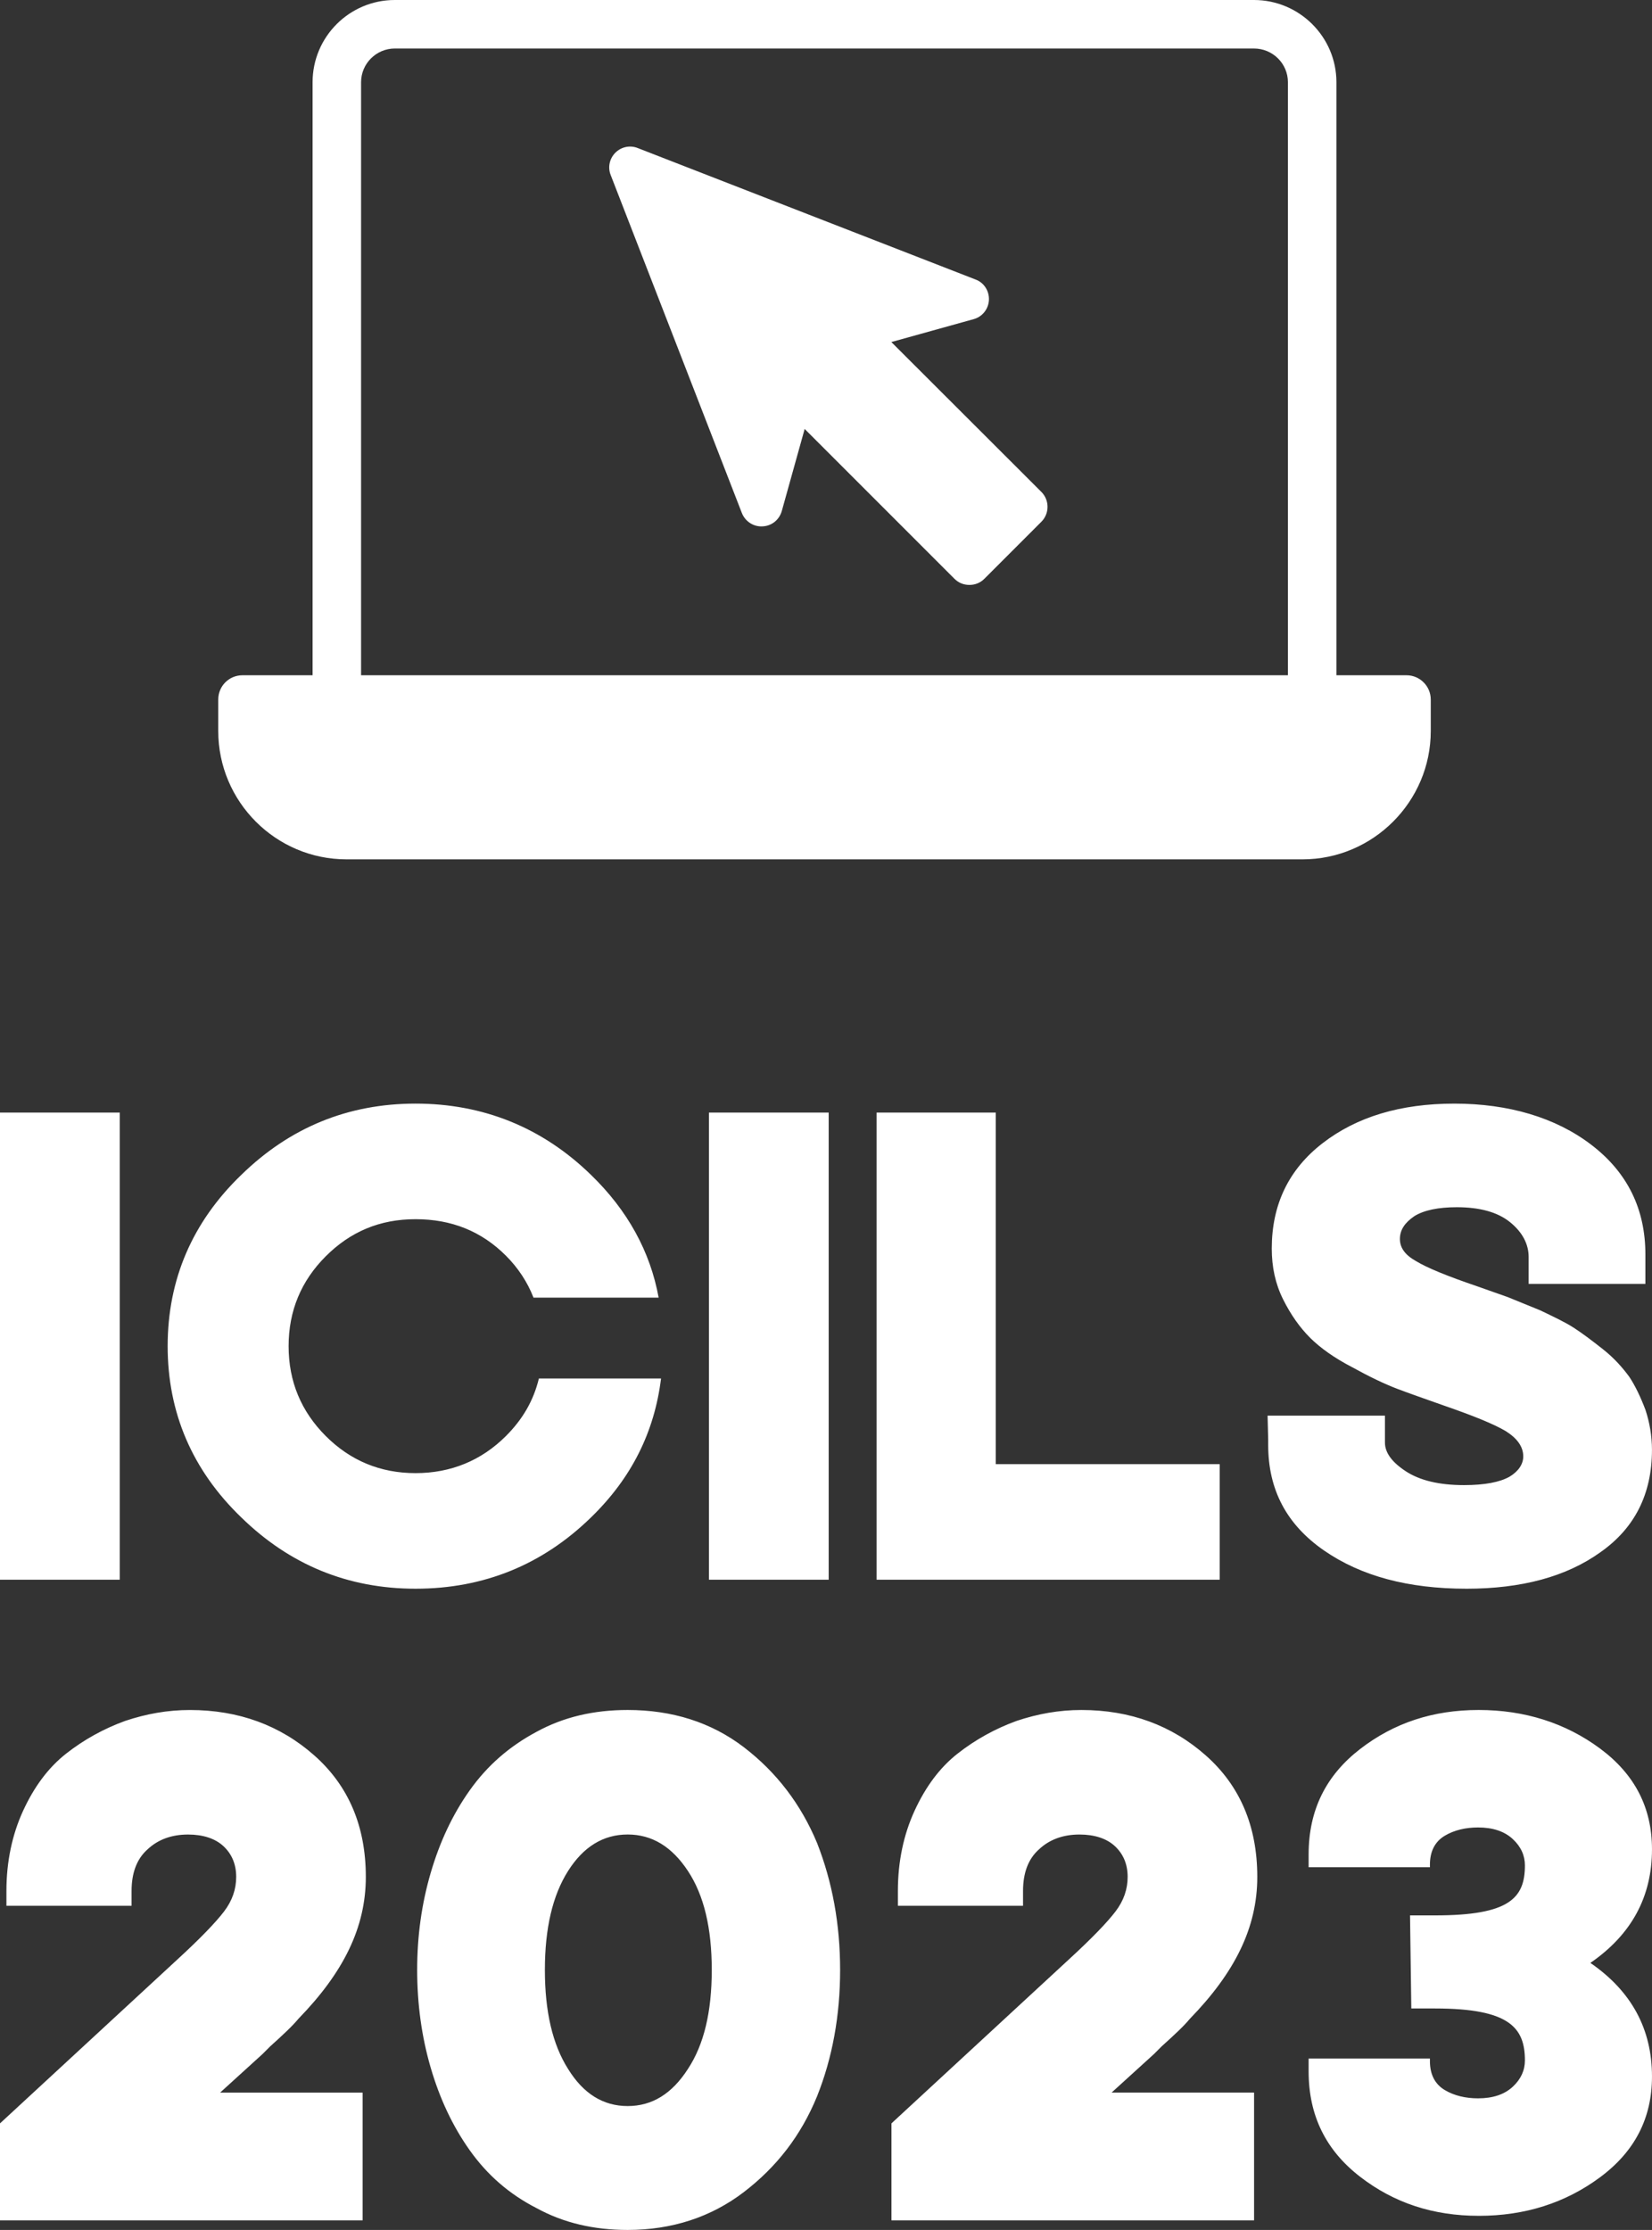 <?xml version="1.0" encoding="UTF-8"?> <svg xmlns="http://www.w3.org/2000/svg" id="Laag_1" viewBox="0 0 2222.93 3000"><rect x="0" y="0" width="2222.93" height="3000" fill="#333333" stroke="none"/><defs><style>.cls-1{fill:#fff;}</style></defs><g id="SvgjsG3494"><path class="cls-1" d="M1892.59,908.44h-94.3V110.62c0-61.02-49.93-110.62-110.95-110.62H531.23c-61.02,0-110.62,49.6-110.62,110.62V908.44h-94.3c-18.27,0-32.63,14.68-32.63,32.63v42.42c0,94.95,77.34,172.62,172.62,172.62H1752.61c94.95,0,172.62-77.67,172.62-172.62v-42.42c0-17.95-14.68-32.63-32.63-32.63Zm-159.56,0H485.87V110.62c0-25.13,20.56-45.36,45.36-45.36H1687.34c25.13,0,45.68,20.23,45.68,45.36V908.44Z"></path><path class="cls-1" d="M1199.39,460.16l110.7-30.78c11.58-3.1,20.05-13.55,20.61-25.7,.57-12.14-6.49-23.44-18.07-27.68l-454.38-176.78c-10.45-4.24-22.31-1.69-30.22,6.22-7.91,7.9-10.45,19.77-6.21,30.22l176.5,454.66c4.52,11.3,15.82,18.64,27.96,17.79,12.14-.57,22.31-8.75,25.7-20.61l30.78-110.42,201.63,201.63c5.65,5.65,12.71,8.19,20.05,8.19s14.4-2.54,20.05-8.19l76.81-76.81c11.01-11.01,11.01-29.09,0-40.1l-201.91-201.63Z"></path></g><g id="SvgjsG3495"><path class="cls-1" d="M0,2125.24v-628.45H161.14v628.45H0Zm559.16,12.09c-91.04,0-169.2-32.23-234.46-95.88-66.07-63.65-99.1-141-99.1-230.43s33.03-166.78,99.1-230.43c65.26-63.65,143.41-95.88,234.46-95.88s170.81,32.23,236.07,95.88c49.15,47.54,79.76,103.13,91.04,165.17h-168.39c-8.06-20.95-20.95-40.29-37.06-56.4-33.03-33.03-73.32-49.15-121.66-49.15s-87.82,16.92-120.86,49.95-49.95,73.32-49.95,120.86,16.92,87.82,49.95,120.86,73.32,49.95,120.86,49.95,88.63-16.92,121.66-49.95c22.56-22.56,37.06-47.54,44.31-77.35h164.36c-8.86,71.71-39.48,133.75-94.27,186.92-65.26,63.65-144.22,95.88-236.07,95.88Zm394.79-12.09v-628.45h161.14v628.45h-161.14Zm225.6,0v-628.45h160.33v472.95h301.33v155.5h-461.67Zm793.61,12.09c-78.15,0-141.8-16.92-191.76-51.56-49.95-34.65-74.93-81.38-74.93-141.8v-7.25l-.81-32.23h157.92v36.26c0,13.7,9.67,26.59,28.2,38.67,18.53,12.09,44.31,18.53,78.15,18.53,28.2,0,48.34-4.03,61.23-11.28,12.09-7.25,18.53-16.92,18.53-27.39,0-12.89-8.06-24.17-23.37-33.84-16.11-9.67-44.31-20.95-83.79-34.65-24.98-8.86-45.92-16.11-62.84-22.56-16.92-6.45-37.06-16.11-60.43-29.01-23.37-12.09-42.7-25.78-56.4-39.48-13.7-13.7-25.78-30.62-36.26-51.56-10.47-20.95-15.31-43.51-15.31-68.48,0-58.82,22.56-106.35,68.48-141.8,45.92-35.45,104.74-53.18,177.25-53.18s136.16,18.53,184.51,55.59c48.34,37.06,72.51,86.21,72.51,147.44v39.48h-157.11v-36.26c0-16.92-8.06-33.03-24.98-46.73-16.92-13.7-41.09-20.14-71.71-20.14-24.98,0-44.31,4.03-57.2,12.09-12.89,8.86-19.34,18.53-19.34,30.62s7.25,21.75,21.75,29.81c14.5,8.86,41.9,20.14,82.18,33.84l41.09,14.5,43.51,17.73c18.53,8.86,33.84,16.11,45.12,23.37,11.28,7.25,24.17,16.92,39.48,29.01,15.31,12.09,26.59,24.98,35.45,37.06,8.06,12.09,15.31,27.39,21.75,44.31,5.64,16.92,8.86,35.45,8.86,53.98,0,59.62-23.37,105.55-69.29,137.77-45.92,33.03-106.35,49.15-180.48,49.15h0Z"></path></g><g id="SvgjsG3496"><path class="cls-1" d="M0,2987.05v-130.4l238.36-220.22c31.09-28.5,51.82-50.09,63.04-64.77,11.23-14.68,16.41-30.23,16.41-46.63,0-17.27-6.05-31.09-17.27-41.45s-27.64-15.54-47.5-15.54c-22.45,0-40.59,6.91-54.41,19.86-14.68,12.95-21.59,31.95-21.59,56.13v19.86H8.64v-19.86c0-39.73,7.77-76,22.45-107.95,14.68-31.95,33.68-57.86,57.86-76.86s50.95-33.68,79.45-44.04c28.5-9.5,57-14.68,87.22-14.68,65.63,0,121.77,20.73,167.54,61.32,45.77,40.59,69.09,95,69.09,163.22s-30.23,128.68-90.68,190.86c-7.77,9.5-20.73,21.59-38,37.14l-10.36,10.36-57,51.82h191.72v171.86H0Zm844.61,12.95c-45.77,0-86.36-9.5-122.63-29.36-37.14-19-66.5-44.91-89.82-77.72-23.32-32.82-40.59-69.95-52.68-111.41s-18.14-85.5-18.14-131.27,6.05-88.95,18.14-130.4,29.36-78.59,52.68-111.41,52.68-58.73,89.82-78.59c36.27-19.86,76.86-29.36,122.63-29.36,59.59,0,112.27,16.41,156.31,50.09,44.04,33.68,76.86,76.86,98.45,128.68,20.73,52.68,31.09,109.68,31.09,170.99s-10.36,118.31-31.09,170.13c-21.59,52.68-54.41,95-98.45,128.68s-96.72,50.95-156.31,50.95Zm0-166.68c32.82,0,59.59-16.41,81.18-50.09,21.59-32.82,31.95-76.86,31.95-133s-10.36-100.18-31.95-133c-21.59-32.82-48.36-49.23-81.18-49.23s-59.59,16.41-80.32,49.23-31.09,76.86-31.09,133,10.36,100.18,31.09,133c20.73,33.68,47.5,50.09,80.32,50.09Zm354.94,153.72v-130.4l238.36-220.22c31.09-28.5,51.82-50.09,63.04-64.77s16.41-30.23,16.41-46.63c0-17.27-6.05-31.09-17.27-41.45s-27.64-15.54-47.5-15.54c-22.45,0-40.59,6.91-54.41,19.86-14.68,12.95-21.59,31.95-21.59,56.13v19.86h-168.4v-19.86c0-39.73,7.77-76,22.45-107.95,14.68-31.95,33.68-57.86,57.86-76.86,24.18-19,50.95-33.68,79.45-44.04,28.5-9.5,57-14.68,87.22-14.68,65.63,0,121.77,20.73,167.54,61.32,45.77,40.59,69.09,95,69.09,163.22s-30.23,128.68-90.68,190.86c-7.77,9.5-20.73,21.59-38,37.14l-10.36,10.36-57,51.82h191.72v171.86h-487.94Zm790.2-6.05c-61.32,0-114-17.27-159.77-52.68-45.77-35.41-69.09-82.04-69.09-141.63v-17.27h163.22v3.45c0,18.14,6.91,31.09,19.86,38.86,12.95,7.77,28.5,11.23,44.91,11.23,19.86,0,35.41-5.18,46.63-15.54s16.41-22.45,16.41-35.41c0-44.04-20.73-69.95-120.91-69.95h-31.95l-1.73-125.22h33.68c100.18,0,120.91-23.32,120.91-67.36,0-12.95-5.18-25.04-16.41-35.41s-26.77-15.54-46.63-15.54c-16.41,0-31.95,3.45-44.91,11.23-12.95,7.77-19.86,20.73-19.86,38.86v3.45h-163.22v-17.27c0-59.59,23.32-106.22,69.09-141.63,45.77-35.41,98.45-52.68,159.77-52.68s116.59,17.27,163.22,51.82,69.95,79.45,69.95,135.59c0,63.91-27.64,114.86-82.91,152.86,55.27,38,82.91,88.95,82.91,152.86,0,56.13-23.32,101.04-69.95,135.59-46.63,34.54-101.04,51.82-163.22,51.82h0Z"></path></g></svg> 